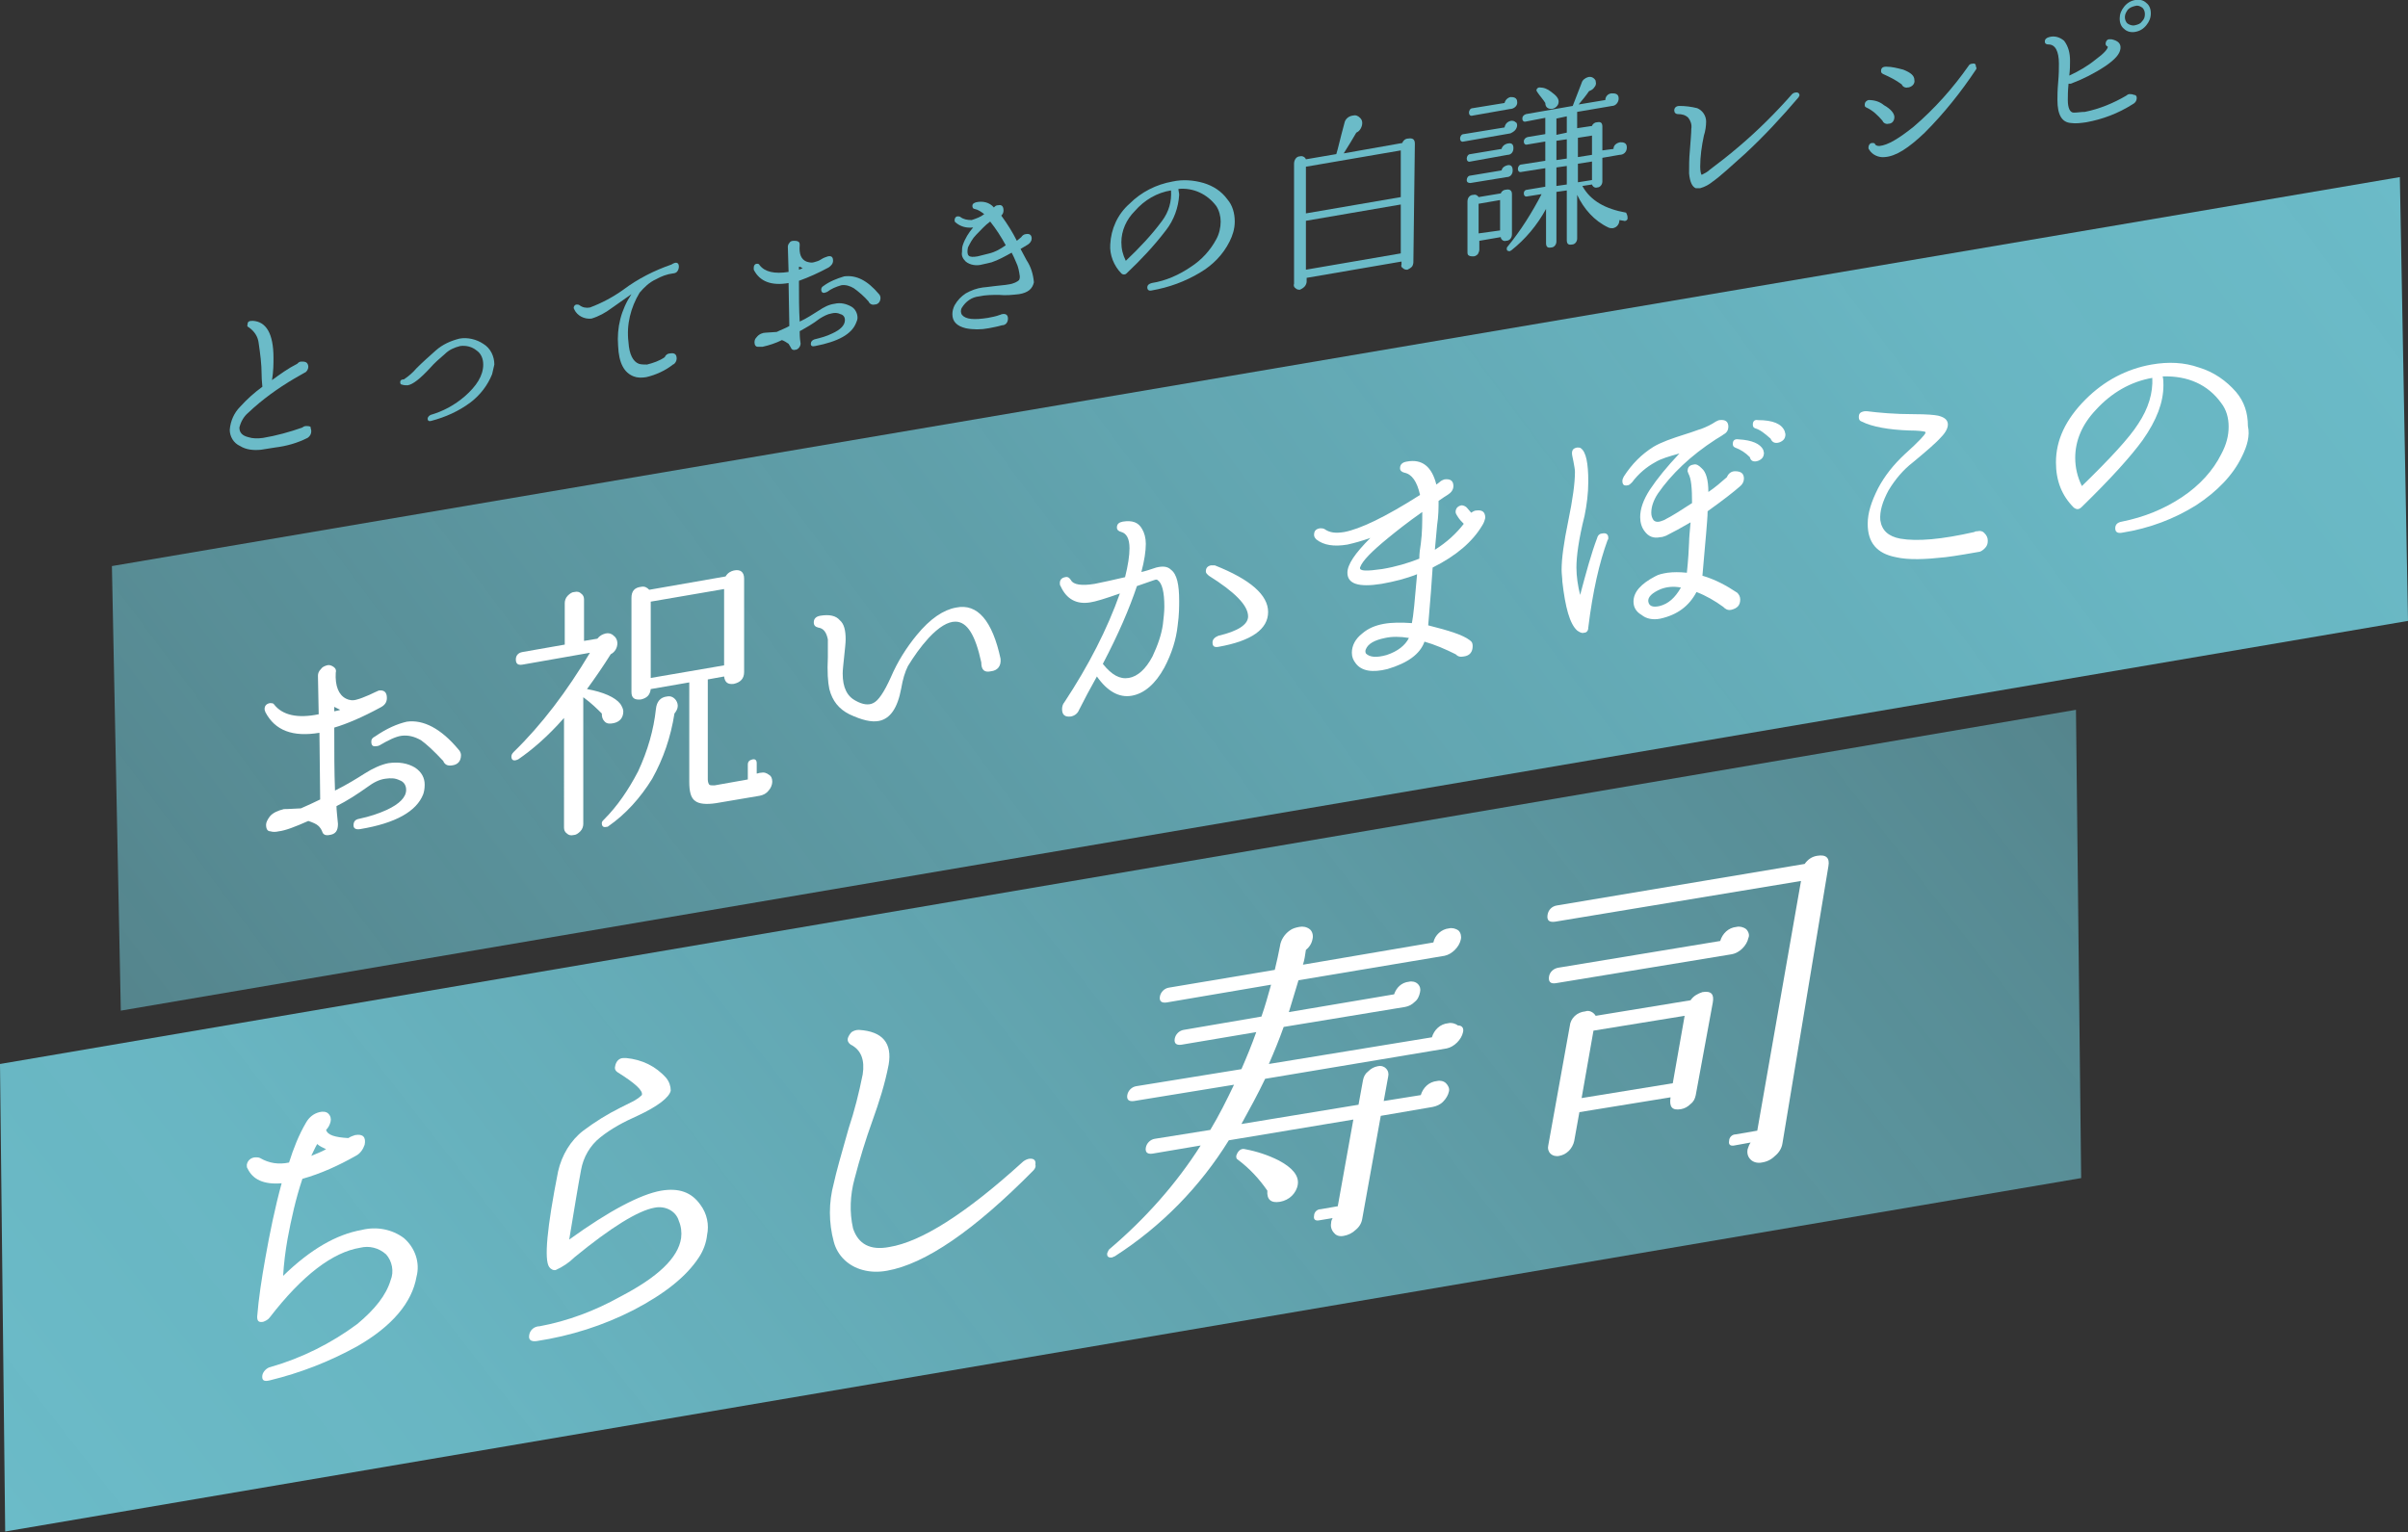 <?xml version="1.0" encoding="utf-8"?>
<!-- Generator: Adobe Illustrator 21.1.0, SVG Export Plug-In . SVG Version: 6.00 Build 0)  -->
<svg version="1.1" id="レイヤー_1" xmlns="http://www.w3.org/2000/svg" xmlns:xlink="http://www.w3.org/1999/xlink" x="0px"
	 y="0px" viewBox="0 0 324.9 206.8" style="enable-background:new 0 0 324.9 206.8;" xml:space="preserve">
<rect x="0" y="0" width="324.9" height="206.8" fill="#333333" stroke="none"/>
<style type="text/css">
	.st0{fill:url(#SVGID_1_);}
	.st1{fill:url(#SVGID_2_);}
	.st2{fill:#6BBBC8;}
	.st3{fill:#FFFFFF;}
</style>
<title>07_shiraken_dokoiko2_ol</title>
<g id="Layout">
	<g>
		
			<linearGradient id="SVGID_1_" gradientUnits="userSpaceOnUse" x1="129.261" y1="52.481" x2="336.661" y2="259.891" gradientTransform="matrix(0.96 2.000000e-02 0.15 -1.07 -76.763 242.332)">
			<stop  offset="0" style="stop-color:#6BBBC8;stop-opacity:0.6"/>
			<stop  offset="7.000000e-02" style="stop-color:#6BBBC8;stop-opacity:0.64"/>
			<stop  offset="0.48" style="stop-color:#6BBBC8;stop-opacity:0.83"/>
			<stop  offset="0.8" style="stop-color:#6BBBC8;stop-opacity:0.96"/>
			<stop  offset="1" style="stop-color:#6BBBC8"/>
		</linearGradient>
		<polygon class="st0" points="324.9,83.8 16.3,136.4 15.1,76.4 323.8,23.9 		"/>
		
			<linearGradient id="SVGID_2_" gradientUnits="userSpaceOnUse" x1="100.265" y1="-10.783" x2="284.305" y2="173.267" gradientTransform="matrix(1 1.000000e-02 0.16 -1.07 -64.672 236.112)">
			<stop  offset="0" style="stop-color:#6BBBC8"/>
			<stop  offset="0.2" style="stop-color:#6BBBC8;stop-opacity:0.96"/>
			<stop  offset="0.52" style="stop-color:#6BBBC8;stop-opacity:0.83"/>
			<stop  offset="0.93" style="stop-color:#6BBBC8;stop-opacity:0.64"/>
			<stop  offset="1" style="stop-color:#6BBBC8;stop-opacity:0.6"/>
		</linearGradient>
		<polygon class="st1" points="280.8,159 0.7,206.7 0,143.6 280.1,95.8 		"/>
		<g>
			<path class="st2" d="M42,58.2c0,0.4-0.2,0.7-0.5,0.9c-1.4,0.7-2.8,1.1-4.4,1.3c-0.7,0.1-1.3,0.2-1.9,0.3c-1,0.1-2,0-2.8-0.5
				C31.5,59.8,31,58.9,31,58c0.1-1.2,0.6-2.3,1.4-3.1c0.9-1,1.9-1.9,3-2.7c0-0.3-0.1-0.8-0.1-1.6c0-1.5-0.2-2.9-0.4-4.3
				c-0.1-0.9-0.6-1.6-1.3-2.1c-0.2-0.1-0.3-0.2-0.2-0.4c0-0.4,0.2-0.5,0.7-0.5c1.8,0.1,2.8,1.7,2.8,5c0,0.8,0,1.8-0.2,3
				c1.1-0.8,2.2-1.6,3.4-2.2c0.2-0.2,0.3-0.3,0.6-0.3c0.2,0,0.4,0,0.6,0.1c0.2,0.1,0.3,0.4,0.3,0.6c0,0.3-0.2,0.7-0.5,0.8l-1.4,0.8
				c-2.2,1.3-4.3,2.8-6.2,4.6c-0.6,0.5-1,1.2-1.2,2c0,0.7,0.4,1.1,1.2,1.3c0.6,0.2,1.3,0.2,2,0.1c1.8-0.3,3.6-0.8,5.3-1.4
				c0.1-0.1,0.3-0.2,0.5-0.2c0.2,0,0.4,0,0.6,0.1C41.9,57.8,42,58,42,58.2z"/>
			<path class="st2" d="M66.4,50.5c-0.6,1.5-1.6,2.8-2.9,3.8c-1.6,1.2-3.4,2-5.3,2.5c-0.3,0.1-0.5,0-0.5-0.3c0-0.2,0.2-0.4,0.4-0.5
				c1.7-0.5,3.2-1.3,4.6-2.5c1.6-1.4,2.5-2.8,2.5-4.3c0-0.8-0.3-1.5-0.9-1.9c-0.6-0.5-1.4-0.7-2.2-0.6c-0.8,0.2-1.5,0.5-2.1,1.1
				c-0.7,0.6-1.4,1.2-2,1.9c-1.3,1.4-2.3,2.2-3,2.3c-0.3,0-0.5,0-0.8-0.1c-0.1,0-0.2-0.1-0.2-0.3c0-0.3,0.2-0.4,0.5-0.4
				c0.6-0.4,1.2-0.9,1.7-1.5c0.8-0.8,1.7-1.6,2.6-2.4c0.9-0.8,2-1.3,3.2-1.6c1.1-0.2,2.3,0.1,3.2,0.7c1,0.6,1.5,1.7,1.5,2.8
				C66.6,49.6,66.5,50.1,66.4,50.5z"/>
			<path class="st2" d="M91.6,36c0,0.2-0.1,0.5-0.2,0.6c-0.1,0.2-0.4,0.3-0.6,0.3c-0.8,0.1-1.6,0.4-2.3,0.8
				c-0.9,0.4-1.6,1.1-2.2,1.8c-1.2,2-1.8,4.3-1.5,6.7c0.1,1.6,0.6,2.6,1.4,2.9c0.3,0.1,0.7,0.1,1.1,0.1c0.8-0.2,1.7-0.5,2.4-1
				c0.1-0.3,0.4-0.5,0.7-0.5c0.6-0.1,0.9,0.1,0.9,0.7c0,0.3-0.2,0.7-0.5,0.8c-1,0.8-2.3,1.4-3.6,1.7c-0.6,0.1-1.2,0.1-1.7-0.1
				c-1.3-0.5-2-1.8-2.1-4.1c-0.2-2.5,0.4-4.9,1.8-7l-2.7,1.9c-0.8,0.6-1.7,1.1-2.7,1.4c-1,0.1-1.9-0.4-2.3-1.2
				c0-0.1-0.1-0.2-0.1-0.2c0-0.3,0.2-0.5,0.4-0.5c0,0,0,0,0,0c0.1,0,0.3,0,0.4,0.1c0.4,0.3,0.9,0.4,1.4,0.3c1.6-0.6,3.1-1.4,4.5-2.4
				c2-1.5,4.2-2.6,6.5-3.4C91.2,35.3,91.6,35.4,91.6,36z"/>
			<path class="st2" d="M115.5,43.6c-0.6,1.5-2.4,2.5-5.5,3.1c-0.4,0.1-0.6,0-0.6-0.3c0-0.3,0.2-0.5,0.5-0.6
				c0.8-0.2,1.6-0.4,2.4-0.8c1.1-0.5,1.7-1.1,1.7-1.8c0-0.4-0.2-0.7-0.6-0.8c-0.4-0.2-0.8-0.2-1.2-0.1c-0.6,0.1-1.1,0.4-1.6,0.7
				c-0.9,0.7-1.8,1.2-2.7,1.7c0,0.3,0,0.9,0.1,1.5c0.1,0.4-0.2,0.9-0.6,1c0,0-0.1,0-0.1,0c-0.2,0.1-0.5,0-0.6-0.3
				c-0.1-0.2-0.2-0.3-0.3-0.5c-0.3-0.2-0.6-0.4-0.9-0.5c-0.8,0.4-1.7,0.7-2.6,0.9c-0.2,0-0.5,0-0.7,0c-0.2,0-0.4-0.2-0.4-0.6
				c0-0.3,0.1-0.5,0.3-0.7c0.3-0.4,0.8-0.6,1.2-0.6l1.5-0.1c0.6-0.3,1.2-0.5,1.7-0.8l-0.1-5.8c-2.3,0.4-3.9-0.2-4.7-1.8
				c0-0.1,0-0.2,0-0.3c0-0.3,0.2-0.5,0.4-0.5c0,0,0,0,0,0c0.2,0,0.3,0,0.4,0.2c0.7,0.9,2,1.2,3.9,0.9l-0.1-3.4
				c0-0.2,0.1-0.4,0.2-0.5c0.1-0.2,0.3-0.3,0.6-0.3c0.2,0,0.4,0,0.6,0.1c0.2,0.1,0.2,0.3,0.2,0.5c-0.1,1.2,0.2,1.9,0.9,2.2
				c0.3,0.1,0.7,0.2,1,0.1c0.4-0.1,0.7-0.2,1-0.4c0.3-0.2,0.6-0.3,0.9-0.4c0.5-0.1,0.7,0.1,0.7,0.6c0,0.4-0.3,0.7-0.6,0.9
				c-1.3,0.7-2.6,1.3-4,1.8c0,2.1,0,3.9,0.1,5.5c0.9-0.4,1.8-1,2.6-1.5c0.6-0.4,1.3-0.8,2.1-0.9c0.8-0.2,1.6,0,2.3,0.4
				c0.5,0.3,0.8,0.9,0.8,1.5C115.7,43.1,115.6,43.4,115.5,43.6z M108.3,36.2c-0.2-0.1-0.3-0.2-0.5-0.2v0.4L108.3,36.2z M118.6,39.7
				c0.1,0.1,0.2,0.3,0.2,0.5c0,0.5-0.3,0.9-0.8,0.9c0,0,0,0,0,0c-0.3,0.1-0.7-0.1-0.8-0.4c-0.6-0.7-1.3-1.3-2-1.8
				c-0.5-0.3-1.1-0.5-1.7-0.4c-0.7,0.2-1.4,0.5-1.9,0.9c-0.1,0-0.2,0.1-0.3,0.1c-0.3,0.1-0.5-0.1-0.5-0.4c0-0.2,0.1-0.4,0.3-0.5
				c0.8-0.6,1.8-1,2.8-1.3C115.5,37.1,117,37.8,118.6,39.7L118.6,39.7z"/>
			<path class="st2" d="M137.5,39.7c-0.9,0.1-1.8,0.2-2.7,0.1c-0.9,0-1.8,0-2.7,0.2c-1,0.1-1.8,0.7-2.3,1.5c-0.2,0.3-0.2,0.7,0,1
				c0.5,0.6,1.6,0.7,3.5,0.4c0.5-0.1,1.1-0.2,1.6-0.4c0.1,0,0.2-0.1,0.3-0.1c0.5-0.1,0.8,0.1,0.8,0.6c0,0.5-0.3,0.9-0.8,0.9
				c0,0,0,0,0,0c-0.7,0.2-1.3,0.3-1.8,0.4c-1,0.2-2.1,0.2-3.1,0c-1.2-0.3-1.8-0.9-1.8-1.9c0-0.4,0.1-0.8,0.3-1.2
				c0.4-0.7,0.9-1.2,1.5-1.6c0.7-0.4,1.5-0.7,2.3-0.8c0.2,0,0.8-0.1,1.7-0.2c0.7-0.1,1.2-0.1,1.7-0.2c0.8-0.1,1.3-0.4,1.5-0.6
				c0.1-0.2,0.1-0.4,0.1-0.5c-0.1-0.7-0.2-1.3-0.5-1.9c-0.2-0.5-0.4-0.9-0.6-1.3c-0.9,0.5-1.8,1-2.7,1.3c-0.4,0.1-0.8,0.2-1.3,0.3
				c-0.7,0.2-1.6,0.1-2.2-0.4c-0.4-0.4-0.6-0.8-0.5-1.3c0-0.3,0-0.6,0.1-0.9c0.3-0.9,0.8-1.7,1.4-2.4c-0.9,0.1-1.7-0.1-2.4-0.7
				c-0.1-0.1-0.1-0.2-0.1-0.3c0-0.3,0.2-0.5,0.4-0.5c0,0,0,0,0,0c0.1,0,0.3,0,0.4,0.1c0.4,0.3,0.9,0.4,1.5,0.4
				c0.6-0.2,1.2-0.4,1.7-0.8c-0.4-0.3-0.8-0.6-1.3-0.7c-0.2,0-0.3-0.2-0.3-0.4c0-0.3,0.2-0.4,0.5-0.5c0.9-0.2,1.8,0,2.4,0.7
				c0.2-0.2,0.3-0.3,0.6-0.3c0.4-0.1,0.7,0.1,0.7,0.7c0,0.3-0.1,0.5-0.3,0.7c0.8,1.1,1.5,2.2,2.1,3.4l0.6-0.5
				c0.1-0.2,0.4-0.4,0.6-0.4c0.5-0.1,0.8,0.1,0.8,0.6c0,0.3-0.2,0.6-0.5,0.8l-1,0.6l0.8,1.5c0.6,0.9,0.9,1.9,1,3
				C139.3,39,138.7,39.5,137.5,39.7z M135.7,33.1c-0.6-1.1-1.3-2.2-2.1-3.2c-0.7,0.5-1.3,1.2-1.9,1.8c-0.5,0.5-0.8,1.1-1.1,1.7
				c-0.1,0.5-0.1,0.9,0.1,1.1c0.2,0.2,0.6,0.2,1.2,0.1c0.5-0.1,1.1-0.3,1.6-0.4C134.3,34,135,33.6,135.7,33.1L135.7,33.1z"/>
			<path class="st2" d="M165.9,32.6c-0.9,1.8-2.3,3.2-4,4.2c-2,1.2-4.2,2-6.5,2.4c-0.4,0.1-0.6-0.1-0.6-0.4s0.2-0.5,0.6-0.6
				c1.9-0.3,3.7-1.1,5.3-2.2c1.4-0.9,2.6-2.2,3.4-3.7c0.4-0.7,0.6-1.6,0.6-2.4c0-0.7-0.2-1.5-0.6-2.1c-1.2-1.6-3.1-2.5-5.1-2.3
				c0,0.3,0.1,0.5,0.1,0.8c-0.1,1.7-0.7,3.4-1.8,4.8c-1.6,2.1-3.4,4-5.3,5.8c-0.2,0.2-0.5,0.2-0.7,0c-1-1-1.6-2.5-1.5-3.9
				c0.1-2.1,1-4.1,2.6-5.5c1.6-1.6,3.6-2.6,5.8-3c1.4-0.3,2.8-0.2,4.2,0.2c1.3,0.4,2.4,1.1,3.2,2.2c0.7,0.8,1,1.9,1,3
				C166.6,30.9,166.3,31.8,165.9,32.6z M158,25.7c-1.9,0.3-3.6,1.3-4.9,2.8c-1.1,1.1-1.8,2.6-1.8,4.2c0,0.9,0.2,1.7,0.6,2.5
				c1.8-1.7,3.5-3.5,4.9-5.4C157.7,28.6,158.1,27.2,158,25.7z"/>
			<path class="st2" d="M190.7,35.4c0,0.2-0.1,0.5-0.2,0.6c-0.2,0.2-0.4,0.3-0.6,0.4c-0.2,0-0.4,0-0.6-0.2c-0.2-0.1-0.3-0.3-0.2-0.5
				v-0.4l-12.8,2.2V38c0,0.2-0.1,0.5-0.3,0.7c-0.2,0.2-0.4,0.3-0.6,0.4c-0.2,0-0.4,0-0.6-0.2c-0.2-0.1-0.3-0.4-0.2-0.6V22.1
				c0-0.5,0.3-1,0.8-1c0,0,0,0,0,0c0.3-0.1,0.7,0.1,0.8,0.4l4.1-0.7c0.2-0.6,0.5-2,1.1-4.2c0.1-0.5,0.5-0.9,1.1-1
				c0.4-0.1,0.7,0,1,0.3c0.2,0.2,0.3,0.4,0.3,0.7c0,0.5-0.3,1.1-0.8,1.3c-0.4,0.7-1,1.7-1.7,2.8l7.9-1.4c0.1-0.3,0.4-0.6,0.8-0.6
				c0.6-0.1,0.9,0.1,0.9,0.7L190.7,35.4z M189,26.6v-6.3l-12.8,2.2v6.3L189,26.6z M189,34.2v-6.6l-12.8,2.2v6.6L189,34.2z"/>
			<path class="st2" d="M204.7,16.9c0,0.2-0.1,0.5-0.3,0.7c-0.2,0.2-0.4,0.3-0.6,0.4l-6.3,1.1c-0.3,0.1-0.5-0.1-0.5-0.4
				c0-0.3,0.2-0.6,0.5-0.6c0,0,0,0,0,0l5.5-0.9c0.1-0.5,0.4-0.8,0.9-0.9c0.2,0,0.4,0,0.6,0.2C204.6,16.5,204.7,16.7,204.7,16.9z
				 M204.1,23c0,0.5-0.3,0.9-0.8,0.9l-4.9,0.8c-0.3,0-0.5-0.1-0.5-0.4c0-0.3,0.2-0.6,0.5-0.6c0,0,0,0,0,0l4.2-0.7
				c0.1-0.4,0.4-0.6,0.8-0.7C203.9,22.2,204.1,22.5,204.1,23z M204,31.6c0,0.5-0.3,0.9-0.8,0.9c0,0,0,0,0,0
				c-0.3,0.1-0.6-0.1-0.7-0.4c0,0,0-0.1,0-0.1l-2.9,0.5v1.2c0,0.2-0.1,0.4-0.2,0.6c-0.2,0.2-0.4,0.3-0.6,0.3c-0.2,0-0.4,0-0.6-0.1
				c-0.2-0.1-0.2-0.3-0.2-0.5v-6.8c0-0.5,0.3-0.9,0.8-0.9c0,0,0,0,0,0c0.3-0.1,0.6,0.1,0.7,0.3l3-0.5c0.1-0.3,0.4-0.5,0.7-0.5
				c0.5-0.1,0.8,0.1,0.8,0.6L204,31.6z M204.2,20c0,0.5-0.3,0.9-0.8,0.9c0,0,0,0,0,0l-5,0.9c-0.3,0.1-0.5-0.1-0.5-0.4
				c0-0.3,0.2-0.6,0.5-0.6c0,0,0,0,0,0l4.2-0.7c0.1-0.4,0.4-0.6,0.7-0.7C204,19.2,204.2,19.5,204.2,20z M204.7,13.7
				c0.1,0.5-0.3,0.9-0.8,1c0,0-0.1,0-0.1,0l-5.1,0.9c-0.3,0.1-0.5-0.1-0.5-0.4c0-0.3,0.2-0.6,0.5-0.6c0,0,0,0,0,0l4.3-0.7
				c0.1-0.4,0.4-0.7,0.8-0.8c0.2,0,0.4,0,0.6,0.1C204.6,13.3,204.7,13.5,204.7,13.7L204.7,13.7z M202.4,31.1V27l-2.9,0.5v4
				L202.4,31.1z M219.6,29.5c0,0.2-0.3,0.4-0.5,0.3c0,0,0,0,0,0l-0.6-0.1c0,0.5-0.3,1-0.9,1.1c-0.2,0-0.4,0-0.6-0.1
				c-1.9-0.9-3.3-2.5-4.2-4.4v5.9c0,0.4-0.3,0.8-0.7,0.8c0,0,0,0,0,0c-0.5,0.1-0.7-0.1-0.7-0.6v-6.7l-1.4,0.2v6.7
				c0,0.4-0.3,0.8-0.7,0.8c0,0,0,0,0,0c-0.5,0.1-0.7-0.1-0.7-0.6v-4.6c-1.2,2.2-2.8,4.1-4.7,5.6c-0.1,0-0.1,0.1-0.2,0.1
				c-0.3,0-0.4-0.1-0.4-0.3c0-0.1,0-0.2,0.1-0.3c1.8-2.2,3.3-4.6,4.6-7.1l-1.9,0.3c-0.3,0.1-0.5-0.1-0.5-0.4c0-0.3,0.2-0.5,0.5-0.5
				c0,0,0,0,0,0l2.4-0.4v-2.5l-3.2,0.5c-0.3,0.1-0.5-0.1-0.5-0.4c0-0.3,0.2-0.6,0.5-0.6c0,0,0,0,0,0l3.2-0.5v-2.6l-2.4,0.4
				c-0.3,0.1-0.5-0.1-0.5-0.4c0-0.3,0.2-0.5,0.5-0.6c0,0,0,0,0,0l2.4-0.4v-2.2l-2.6,0.5c-0.3,0.1-0.5-0.1-0.5-0.4
				c0-0.3,0.2-0.5,0.5-0.6c0,0,0,0,0,0l6.3-1.1l1.2-3.1c0.1-0.4,0.5-0.7,0.9-0.8c0.4-0.1,0.8,0.1,1,0.5c0,0,0,0.1,0,0.1
				c0.1,0.3,0,0.6-0.2,0.8c-0.1,0.2-0.4,0.4-0.7,0.5c-0.4,0.6-0.9,1.2-1.4,1.8l3.6-0.6c0-0.5,0.4-0.9,0.9-0.9c0.2,0,0.4,0,0.6,0.1
				c0.2,0.1,0.3,0.3,0.3,0.6c0,0.5-0.4,1-0.9,1l-4.7,0.8v2.2l2-0.3c0.1-0.3,0.4-0.5,0.7-0.5c0.5-0.1,0.7,0.1,0.7,0.6v3.2l1.5-0.2
				c0-0.5,0.4-0.8,0.9-0.9c0.2,0,0.4,0,0.6,0.1c0.2,0.1,0.3,0.3,0.3,0.6c0,0.6-0.4,1-1,1l-2.3,0.4v3.2c0,0.4-0.3,0.8-0.7,0.8
				c0,0,0,0,0,0c-0.3,0.1-0.6-0.1-0.7-0.4c0,0,0,0,0,0l-1.3,0.2c1.1,2,3.1,3.1,5.9,3.6C219.6,29.1,219.6,29.2,219.6,29.5L219.6,29.5
				z M210.3,13.7c0,0.3-0.1,0.5-0.3,0.7c-0.2,0.2-0.5,0.3-0.7,0.3c-0.5,0-0.8-0.3-0.8-0.8c-0.3-0.5-0.7-0.9-1.1-1.5
				c0-0.1-0.1-0.1-0.1-0.2c0-0.2,0.2-0.4,0.4-0.4c0,0,0,0,0,0c0.6,0,1.1,0.2,1.6,0.6C210,12.9,210.3,13.3,210.3,13.7L210.3,13.7z
				 M211.4,17.9v-2.2L210,16v2.2L211.4,17.9z M211.4,21.4v-2.6l-1.4,0.2v2.6L211.4,21.4z M211.4,24.9v-2.5l-1.4,0.2v2.5L211.4,24.9z
				 M214.8,20.9v-2.6l-1.9,0.3v2.6L214.8,20.9z M214.8,24.3v-2.5l-1.9,0.3v2.5L214.8,24.3z"/>
			<path class="st2" d="M242.7,13.1c-2.3,2.7-4.7,5.3-7.3,7.7c-1.9,1.7-3.3,3-4.3,3.7c-0.5,0.4-1,0.7-1.7,0.9c-0.2,0-0.4,0-0.6,0
				c-0.5-0.2-0.8-0.9-0.9-2c0-1,0-2,0.1-3c0.1-1.4,0.2-2.4,0.2-3c0.1-0.6-0.1-1.1-0.4-1.5c-0.4-0.4-0.9-0.5-1.4-0.5
				c-0.3,0-0.5-0.2-0.5-0.5s0.2-0.6,0.7-0.6c0.8,0,1.6,0.1,2.4,0.3c0.7,0.3,1.2,1,1.2,1.8c0,0.6-0.1,1.3-0.3,1.9
				c-0.3,1.4-0.5,2.8-0.5,4.2c0,0.6,0.1,1,0.2,1.1c0.4-0.2,0.8-0.4,1.1-0.7c1.2-0.9,2.5-1.9,3.9-3.1c2.6-2.2,5-4.6,7.2-7.1
				c0.1-0.1,0.3-0.2,0.4-0.2c0.4-0.1,0.6,0.1,0.6,0.4C242.8,12.9,242.7,13,242.7,13.1z"/>
			<path class="st2" d="M255.6,15.8c0,0.5-0.3,0.9-0.8,0.9c0,0,0,0,0,0c-0.3,0.1-0.7-0.1-0.8-0.4c-0.6-0.7-1.3-1.4-2.2-1.8
				c-0.2-0.1-0.2-0.2-0.2-0.4c0-0.3,0.2-0.5,0.5-0.6c0,0,0,0,0,0c0.8,0,1.5,0.2,2.1,0.7C255.1,14.7,255.6,15.3,255.6,15.8z
				 M266.6,9.4c-2,3-4.3,5.9-6.9,8.5c-2.2,2.1-3.9,3.2-5.4,3.3c-0.8,0.1-1.7-0.3-2.1-1c-0.1-0.1-0.1-0.2-0.1-0.3
				c0-0.3,0.2-0.6,0.5-0.6c0,0,0,0,0,0c0.2,0,0.4,0,0.4,0.2c0.2,0.2,0.4,0.2,0.6,0.2c1.1-0.1,2.6-1,4.6-2.6c2.8-2.4,5.3-5.2,7.4-8.2
				c0.1-0.2,0.3-0.3,0.5-0.3c0.4-0.1,0.5,0.1,0.5,0.4C266.7,9.1,266.7,9.3,266.6,9.4L266.6,9.4z M258.3,10.8c0.1,0.5-0.3,0.9-0.8,1
				c0,0,0,0-0.1,0c-0.3,0.1-0.7-0.1-0.8-0.4c0,0,0,0,0,0c-0.8-0.6-1.6-1-2.5-1.4c-0.2-0.1-0.3-0.2-0.3-0.4c0-0.4,0.2-0.6,0.7-0.6
				c0.8,0,1.5,0.2,2.3,0.4C257.8,9.8,258.3,10.2,258.3,10.8L258.3,10.8z"/>
			<path class="st2" d="M288.3,13.2c0,0.4-0.2,0.7-0.6,0.9c-1.9,1.2-4,2-6.2,2.4c-0.7,0.1-1.4,0.2-2.1,0.1c-1.2-0.1-1.8-1.1-1.8-3.1
				c0-0.5,0-1.3,0.1-2.4s0.1-1.9,0.1-2.5c0-1.7-0.5-2.6-1.4-2.6c-0.3,0-0.5-0.1-0.5-0.4s0.2-0.5,0.6-0.6c0.7-0.2,1.4,0,2,0.5
				c0.6,0.8,0.8,1.7,0.8,2.7c0,0.5,0,1.2-0.1,2c1.3-0.6,2.5-1.3,3.6-2.2c1.1-0.8,1.6-1.4,1.6-1.7l0,0c-0.2-0.1-0.3-0.2-0.3-0.4
				c0-0.3,0.2-0.6,0.5-0.6c0,0,0,0,0,0c0.1,0,0.2,0,0.3,0c0.9,0.2,1.3,0.6,1.2,1.3s-0.7,1.4-2,2.3c-1.5,1-3.1,1.8-4.7,2.4
				c-0.1,0-0.2,0-0.3,0c-0.1,1-0.1,1.7-0.1,2.2c0,1.1,0.3,1.7,0.8,1.7c0.5,0,1-0.1,1.5-0.1c2-0.4,3.9-1.2,5.6-2.2
				c0.1-0.1,0.3-0.2,0.4-0.2c0.2,0,0.4,0,0.6,0.1C288.2,12.8,288.3,13,288.3,13.2z M290.2,1.8c0,0.6-0.2,1.1-0.6,1.6
				c-0.4,0.5-0.9,0.8-1.5,0.9c-0.5,0.1-1.1,0-1.5-0.4c-0.4-0.3-0.6-0.8-0.6-1.4c0-0.6,0.2-1.1,0.6-1.6c0.4-0.5,0.9-0.8,1.5-0.9
				c0.5-0.1,1.1,0,1.5,0.4C290,0.7,290.2,1.2,290.2,1.8z M289.4,1.9c0-0.3-0.1-0.7-0.4-0.9c-0.3-0.2-0.6-0.3-0.9-0.2
				c-0.4,0.1-0.7,0.2-1,0.5c-0.2,0.3-0.4,0.6-0.4,1c0,0.3,0.1,0.7,0.4,0.9c0.3,0.2,0.7,0.3,1,0.2c0.4-0.1,0.7-0.2,0.9-0.5
				C289.3,2.6,289.4,2.3,289.4,1.9z"/>
		</g>
		<g>
			<path class="st3" d="M36.4,186.3c-0.8,0.2-1.1,0-1-0.7c0.1-0.5,0.6-1,1.1-1.1c4.2-1.2,8.2-3.2,11.7-5.8c2.4-2,3.9-3.9,4.5-5.9
				c0.5-1.2,0.2-2.6-0.6-3.5c-1-0.9-2.3-1.2-3.5-0.9c-3.7,0.6-7.8,3.7-12.2,9.4c-0.2,0.3-0.6,0.5-0.9,0.6c-0.6,0.1-0.8-0.1-0.8-0.7
				c0.2-2.5,0.6-5.1,1.1-7.9c0.6-3.4,1.3-6.8,2.2-10.1c-2.4,0.2-3.9-0.5-4.6-2c-0.1-0.1-0.1-0.3-0.1-0.5c0.1-0.6,0.6-1,1.2-1
				c0.2,0,0.4,0,0.6,0.1c1.2,0.7,2.5,0.9,3.9,0.6c0.6-1.9,1.3-3.7,2.3-5.4c0.4-0.7,1-1.2,1.8-1.4c0.4-0.1,0.9-0.1,1.2,0.2
				c0.3,0.3,0.4,0.7,0.3,1.1c-0.1,0.4-0.3,0.8-0.6,1.1c0.2,0.7,1.2,1,3,1.1c0.3-0.2,0.6-0.3,0.9-0.4c1.1-0.2,1.5,0.3,1.3,1.3
				c-0.2,0.6-0.6,1.2-1.2,1.5c-2.3,1.3-4.7,2.4-7.2,3.1c-0.9,2.7-1.5,5.4-2,8.1c-0.3,1.7-0.5,3.3-0.6,5c3.7-3.6,7.2-5.6,10.6-6.2
				c2-0.5,4.1-0.1,5.7,1.1c1.5,1.3,2.2,3.3,1.7,5.2c-0.6,3.5-3.3,6.7-8,9.4C44.4,183.8,40.5,185.3,36.4,186.3z M44,155.1
				c-0.4-0.2-0.9-0.4-1.2-0.7c-0.3,0.5-0.5,1-0.8,1.6C42.7,155.7,43.3,155.5,44,155.1z"/>
			<path class="st3" d="M94.3,169.7c-1.7,2.6-4.6,4.9-8.8,7.1c-4.1,2.1-8.5,3.5-13.1,4.2c-0.8,0.1-1.1-0.2-1-0.8
				c0.1-0.7,0.7-1.2,1.4-1.2c3.8-0.7,7.5-2.1,10.9-4c5-2.6,7.8-5.2,8.2-7.9c0.1-0.8,0-1.6-0.3-2.3c-0.4-1.4-1.9-2.1-3.3-1.8
				c-2.2,0.4-5.8,2.6-10.8,6.7c-0.7,0.7-1.6,1.3-2.5,1.7c-0.3,0.1-0.7-0.1-0.9-0.4c-0.7-1-0.3-5.3,1.2-12.9c0.5-2.2,1.7-4.2,3.4-5.5
				c1.6-1.2,3.2-2.2,5-3.1c0.8-0.4,1.4-0.7,1.8-0.9c0.7-0.4,1-0.7,1.1-0.8c0.2-0.6-0.9-1.6-3.3-3.1c-0.3-0.2-0.4-0.5-0.3-0.8
				c0.1-0.6,0.5-1.1,1.1-1.1c0.1,0,0.3,0,0.4,0c2.1,0.2,4,1.1,5.4,2.7c0.4,0.5,0.6,1.1,0.6,1.7c-0.2,0.9-1.7,2.1-4.5,3.4
				c-1.8,0.8-3.5,1.7-5,2.9c-1.4,1.1-2.3,2.7-2.6,4.4c-0.4,2.1-0.9,5.2-1.6,9.4c5.4-3.9,9.6-6.1,12.4-6.6c2.4-0.4,4.1,0.2,5.3,1.9
				c0.9,1.2,1.2,2.7,0.9,4.1C95.3,167.7,94.9,168.8,94.3,169.7z"/>
			<path class="st3" d="M139.4,158c-8,8.1-14.6,12.6-19.7,13.5c-1.1,0.2-2.2,0.2-3.3-0.1c-1.9-0.5-3.4-1.9-3.9-3.8
				c-0.7-2.6-0.7-5.3,0-7.9c0.3-1.4,1-3.9,2-7.4c0.8-2.4,1.4-4.8,1.9-7.3c0.3-1.9-0.2-3.3-1.6-4c-0.3-0.2-0.5-0.5-0.4-0.9
				c0.1-0.3,0.3-0.6,0.5-0.8c0.3-0.2,0.6-0.3,1-0.3c3.2,0.2,4.5,1.8,4,4.7c-0.5,2.6-1.3,5.1-2.2,7.6c-0.9,2.5-1.7,5.1-2.4,7.8
				c-0.6,2.2-0.7,4.5-0.2,6.7c0.7,2.1,2.3,3,4.9,2.5c4.3-0.7,10.3-4.5,17.9-11.4c0.2-0.2,0.5-0.4,0.9-0.5c0.7-0.1,1,0.2,0.9,0.8
				C139.8,157.5,139.6,157.8,139.4,158z"/>
			<path class="st3" d="M197.4,139.3c-0.1,0.5-0.4,1-0.8,1.4c-0.4,0.4-0.9,0.7-1.4,0.8l-24.5,4.1c-1,2.1-2.1,4.1-3.2,6.1l15.8-2.6
				l0.6-3.3c0.1-0.5,0.3-0.9,0.7-1.2c0.4-0.4,0.8-0.6,1.3-0.7c0.4-0.1,0.8,0,1.1,0.3c0.3,0.3,0.4,0.7,0.3,1.1l-0.6,3.3l5-0.8
				c0.3-1,1.1-1.8,2.2-1.9c0.4-0.1,0.9,0,1.2,0.3c0.3,0.3,0.5,0.7,0.4,1.1c-0.1,0.5-0.4,1-0.8,1.4c-0.4,0.4-0.9,0.6-1.4,0.7l-7,1.2
				l-2.5,13.9c-0.1,0.6-0.4,1.1-0.9,1.5c-0.4,0.4-1,0.7-1.6,0.8c-0.5,0.1-1,0-1.3-0.4c-0.3-0.3-0.5-0.8-0.4-1.3
				c0-0.3,0.1-0.5,0.2-0.7l-1.8,0.3c-0.5,0.1-0.8-0.1-0.7-0.6c0-0.5,0.4-0.9,0.9-0.9l2.3-0.4l2.1-11.7l-16.8,2.8
				c-3.9,6.3-9.1,11.6-15.3,15.6c-0.1,0.1-0.3,0.1-0.4,0.2c-0.5,0.1-0.8-0.1-0.7-0.6c0.1-0.2,0.2-0.5,0.4-0.6
				c4.7-4,8.9-8.7,12.2-13.9l-6.5,1.1c-0.7,0.1-1-0.2-0.9-0.8c0.1-0.6,0.6-1.1,1.2-1.2l7.5-1.2c1.2-2,2.2-4,3.2-6.1l-13.5,2.2
				c-0.7,0.1-1-0.2-0.9-0.8c0.1-0.6,0.6-1.1,1.2-1.2l14.2-2.3c0.7-1.6,1.4-3.3,2-5l-10.1,1.7c-0.7,0.1-1-0.2-0.9-0.8
				c0.1-0.6,0.6-1.1,1.2-1.2l10.5-1.8c0.5-1.4,0.9-2.9,1.3-4.3l-14.1,2.4c-0.7,0.1-1-0.2-0.9-0.8c0.1-0.6,0.6-1.1,1.2-1.2l14.3-2.4
				c0.3-1.2,0.5-2.2,0.7-3.2c0.1-0.8,0.6-1.6,1.3-2.1c0.4-0.3,0.8-0.4,1.3-0.5c0.5-0.1,1,0,1.4,0.3c0.4,0.3,0.5,0.9,0.4,1.3
				c-0.1,0.6-0.4,1.1-0.9,1.5c-0.1,0.7-0.2,1.4-0.4,2l17.6-3c0.2-1,1.1-1.8,2.1-1.9c0.4-0.1,0.9,0,1.3,0.3c0.3,0.3,0.4,0.8,0.3,1.2
				c-0.1,0.5-0.4,1-0.8,1.4c-0.4,0.4-0.9,0.7-1.4,0.8l-19.7,3.3c-0.4,1.4-0.9,2.9-1.3,4.3l14.2-2.4c0.3-0.9,1-1.6,2-1.7
				c0.4-0.1,0.9,0,1.2,0.3c0.3,0.3,0.4,0.7,0.3,1.1c-0.1,0.5-0.3,1-0.7,1.3c-0.4,0.4-0.8,0.6-1.3,0.7l-16.4,2.7
				c-0.6,1.7-1.3,3.4-2,5l22-3.6c0.3-1,1.1-1.8,2.2-1.9c0.4-0.1,0.9,0,1.3,0.3C197.4,138.4,197.5,138.9,197.4,139.3z M175.1,159.9
				c-0.1,0.6-0.4,1.1-0.8,1.5c-0.4,0.4-1,0.7-1.6,0.8c-1.2,0.2-1.8-0.3-1.7-1.5c-1.1-1.6-2.4-3-4-4.2c-0.2-0.1-0.2-0.3-0.2-0.5
				c0.1-0.3,0.2-0.5,0.4-0.7c0.2-0.2,0.5-0.3,0.8-0.2c1.6,0.3,3.1,0.8,4.5,1.5C174.4,157.6,175.3,158.7,175.1,159.9L175.1,159.9z"/>
			<path class="st3" d="M228.8,147.8c-0.1,0.5-0.3,0.9-0.7,1.2c-0.4,0.4-0.8,0.6-1.3,0.7c-1.2,0.2-1.6-0.3-1.4-1.6l-12.3,2l-0.7,3.9
				c-0.1,0.5-0.4,1-0.7,1.3c-0.4,0.4-0.8,0.6-1.3,0.7c-0.4,0.1-0.9,0-1.2-0.3c-0.3-0.3-0.4-0.7-0.3-1.1l2.9-16.1
				c0.1-1.1,1-1.9,2.1-2c0.5-0.2,1.1,0.1,1.4,0.6l12.8-2.1c0.4-0.6,1-0.9,1.6-1.1c1.2-0.2,1.6,0.3,1.4,1.4L228.8,147.8z
				 M240.5,154.3c-0.1,0.7-0.5,1.3-1,1.7c-0.5,0.5-1.1,0.8-1.8,0.9c-0.5,0.1-1.1,0-1.5-0.4c-0.4-0.4-0.5-0.9-0.4-1.4
				c0.1-0.3,0.2-0.6,0.4-0.9l-2.2,0.4c-0.5,0.1-0.8-0.1-0.7-0.6c0-0.5,0.4-0.9,0.9-0.9l2.9-0.5l5.9-33.7l-33.2,5.5
				c-0.8,0.1-1.1-0.2-1-0.9c0.1-0.7,0.6-1.2,1.3-1.3l33.4-5.6c0.4-0.6,1-1,1.7-1.1c1.2-0.2,1.7,0.3,1.5,1.4L240.5,154.3z
				 M235.9,126.6c-0.1,0.5-0.4,1-0.8,1.4c-0.4,0.4-0.9,0.7-1.5,0.8l-23.7,3.9c-0.7,0.1-1-0.2-0.9-0.9c0.1-0.6,0.6-1.1,1.3-1.2
				l21.8-3.6c0.3-1,1.1-1.8,2.2-1.9c0.4-0.1,0.9,0,1.3,0.3C235.9,125.7,236.1,126.2,235.9,126.6L235.9,126.6z M225.7,146.2l1.6-9.1
				l-12.3,2l-1.6,9.1L225.7,146.2z"/>
		</g>
		<g>
			<g>
				<g>
					<path class="st3" d="M57.1,107.2c-0.9,2.3-3.7,3.9-8.5,4.7c-0.6,0.1-0.9-0.1-0.9-0.5c0-0.5,0.2-0.8,0.8-0.9
						c1.4-0.3,2.6-0.7,3.7-1.2c1.7-0.8,2.6-1.7,2.6-2.7c0-0.6-0.3-1.1-0.9-1.3c-0.6-0.3-1.2-0.3-1.9-0.2c-0.8,0.1-1.6,0.5-2.4,1.1
						c-1.4,1-2.8,1.9-4.2,2.6c0,0.5,0.1,1.3,0.2,2.4c0,0.9-0.3,1.4-1.2,1.5c-0.5,0.1-0.8-0.1-0.9-0.4s-0.3-0.6-0.5-0.8
						c-0.3-0.3-0.8-0.5-1.4-0.7c-1.8,0.8-3.1,1.3-4,1.4c-0.4,0.1-0.8,0.1-1.1,0c-0.4,0-0.6-0.3-0.6-0.9c0-0.3,0.2-0.7,0.5-1.1
						c0.4-0.5,1.1-0.8,1.9-1c0,0,0.7,0,2.3-0.1c0.9-0.4,1.8-0.8,2.6-1.2l-0.1-9c-3.6,0.6-6-0.3-7.3-2.8c0-0.1-0.1-0.2-0.1-0.4
						c0-0.4,0.2-0.7,0.7-0.8c0.3,0,0.5,0,0.6,0.2c1.1,1.4,3.1,1.9,6,1.3l-0.1-5.2c0-0.3,0.1-0.6,0.4-0.9c0.2-0.3,0.5-0.4,0.8-0.5
						c0.3-0.1,0.6,0,0.9,0.2c0.3,0.2,0.4,0.5,0.3,0.8c-0.1,1.8,0.4,3,1.4,3.5c0.4,0.2,0.9,0.3,1.5,0.1c0.4-0.1,0.9-0.3,1.6-0.6
						c0.6-0.3,1.1-0.5,1.3-0.6c0.7-0.1,1.1,0.2,1.1,1c0,0.6-0.3,1-0.9,1.3c-2.4,1.3-4.5,2.2-6.2,2.7c0,3.2,0,6,0.1,8.5
						c1.6-0.8,2.9-1.6,4-2.3c1.1-0.7,2.2-1.2,3.2-1.4c1.4-0.2,2.6,0,3.6,0.6c0.9,0.6,1.3,1.4,1.3,2.3
						C57.3,106.5,57.2,106.9,57.1,107.2z M45.9,95.8c-0.2-0.1-0.4-0.2-0.8-0.4V96C45.5,95.9,45.7,95.9,45.9,95.8z M61.9,101.2
						c0.2,0.2,0.3,0.5,0.3,0.7c0,0.8-0.4,1.3-1.2,1.4c-0.6,0.1-1-0.1-1.2-0.6c-1.3-1.4-2.3-2.3-3-2.8c-0.9-0.5-1.7-0.7-2.6-0.6
						c-0.8,0.1-1.8,0.6-3,1.3c-0.2,0.1-0.3,0.1-0.4,0.1c-0.5,0.1-0.7-0.1-0.7-0.6c0-0.3,0.1-0.5,0.5-0.7c1.6-1.1,3-1.7,4.3-2
						C57.1,97.1,59.5,98.3,61.9,101.2z"/>
					<path class="st3" d="M83.7,95c0.2,0.3,0.4,0.7,0.4,1c0,0.8-0.4,1.4-1.3,1.6c-0.5,0.1-0.9,0.1-1.2-0.2c-0.3-0.3-0.4-0.6-0.4-1.1
						c-0.6-0.6-1.4-1.4-2.5-2.2v17.1c0,0.3-0.1,0.7-0.4,1c-0.3,0.3-0.6,0.5-0.9,0.5c-0.4,0.1-0.7,0-0.9-0.2
						c-0.3-0.2-0.4-0.5-0.4-0.8V96.9c-2.2,2.5-4.3,4.3-6.2,5.6c-0.1,0-0.2,0.1-0.3,0.1c-0.4,0.1-0.6-0.1-0.6-0.5
						c0-0.2,0.1-0.4,0.3-0.6c3.8-3.7,7.2-8.2,10.3-13.4l-9.1,1.6c-0.6,0.1-0.9-0.1-0.9-0.7c0-0.5,0.3-0.9,0.9-1l5.7-1v-5.6
						c0-0.3,0.1-0.7,0.4-1c0.3-0.3,0.6-0.5,0.9-0.5c0.4-0.1,0.7,0,0.9,0.2c0.3,0.2,0.4,0.5,0.4,0.8v5.6l1.8-0.3
						c0.3-0.4,0.7-0.6,1.1-0.7c0.4-0.1,0.8,0,1.1,0.3c0.3,0.2,0.5,0.6,0.5,1c0,0.6-0.3,1.2-0.9,1.5c-1,1.6-2.1,3.2-3.2,4.7
						C81.4,93.4,83,94.1,83.7,95z M91.2,94.5c0.4,0.6,0.3,1.2-0.2,1.8c-0.5,3.2-1.5,6.1-3,8.8c-1.6,2.6-3.6,4.8-5.9,6.4
						c-0.1,0.1-0.2,0.1-0.3,0.1c-0.4,0.1-0.6-0.1-0.6-0.5c0-0.2,0.1-0.3,0.3-0.5c1.8-1.8,3.3-4,4.6-6.5c1.3-2.8,2.1-5.6,2.4-8.4
						c0.1-1,0.6-1.6,1.5-1.7C90.5,93.9,90.9,94.1,91.2,94.5z M104.2,105.5c0,0.4-0.2,0.9-0.5,1.2c-0.3,0.4-0.7,0.6-1.2,0.7l-5.9,1
						c-1.3,0.2-2.3,0.1-2.8-0.3c-0.6-0.4-0.8-1.3-0.8-2.6V92.1L87.8,93c-0.1,0.8-0.5,1.2-1.3,1.4c-0.9,0.1-1.3-0.2-1.3-1V80.7
						c0-0.9,0.4-1.4,1.3-1.5c0.5-0.1,0.8,0.1,1.1,0.4l10.3-1.8c0.3-0.5,0.7-0.7,1.1-0.8c0.9-0.2,1.4,0.2,1.4,1.1v12.6
						c0,0.9-0.5,1.4-1.4,1.6c-0.8,0.1-1.2-0.2-1.3-1l-2.2,0.4v13.5c0,0.3,0.1,0.6,0.2,0.7c0.1,0.1,0.3,0.1,0.7,0.1l4.5-0.8v-2
						c0-0.4,0.2-0.6,0.6-0.7c0.4-0.1,0.6,0.1,0.6,0.5v1.4c0.2,0,0.3-0.1,0.5-0.1c0.5-0.1,0.8,0,1.2,0.3
						C104,104.7,104.2,105,104.2,105.5z M97.7,89.8V79.5l-9.9,1.7v10.3L97.7,89.8z"/>
					<path class="st3" d="M135,88.9c0.1,1-0.4,1.6-1.3,1.7c-0.9,0.2-1.3-0.2-1.3-1.2c-0.8-3.7-1.9-5.5-3.5-5.5c-1,0-2.2,0.7-3.6,2.2
						c-1.1,1.2-2,2.5-2.8,3.8c-0.4,0.8-0.7,1.8-0.9,3c-0.5,2.7-1.5,4.1-3,4.4c-1,0.2-2.3-0.1-4-0.9c-1.4-0.7-2.3-1.8-2.7-3.4
						c-0.2-0.9-0.3-2.4-0.2-4.3c0-1.3,0-2.1,0-2.4c-0.2-1-0.6-1.5-1.3-1.6c-0.4-0.1-0.6-0.3-0.6-0.7c0-0.5,0.3-0.8,0.9-0.9
						c1.2-0.2,2.1,0,2.6,0.6c0.6,0.5,0.8,1.4,0.8,2.6c0,0.5-0.1,1.3-0.2,2.3c-0.1,1-0.2,1.8-0.2,2.3c0,1.9,0.6,3.1,1.8,3.7
						c0.9,0.5,1.7,0.6,2.3,0.3c0.7-0.3,1.5-1.5,2.4-3.5c0.9-2.1,2.1-4,3.5-5.7c1.8-2.2,3.6-3.4,5.3-3.7
						C131.9,81.4,133.9,83.8,135,88.9z"/>
					<path class="st3" d="M158.9,84.4c-0.2,1.9-0.8,3.8-1.8,5.7c-1.2,2.2-2.7,3.5-4.4,3.8c-1.7,0.3-3.3-0.6-4.7-2.6
						c-0.9,1.6-1.7,3.1-2.4,4.5c-0.2,0.5-0.6,0.8-1.1,0.9c-0.8,0.1-1.2-0.2-1.2-1c0-0.3,0.1-0.7,0.3-0.9c3.3-5,5.8-9.9,7.5-14.7
						c-2,0.7-3.3,1.1-4,1.2c-1.8,0.3-3.2-0.4-4-2.2c-0.1-0.1-0.1-0.3-0.1-0.4c0-0.4,0.2-0.7,0.7-0.8c0.4-0.1,0.6,0.1,0.8,0.4
						c0.3,0.6,1.4,0.8,3.2,0.5c1-0.2,2.4-0.5,4.1-0.9c0.4-1.6,0.6-2.9,0.6-3.9c0-1.3-0.4-2-1.1-2.2c-0.4-0.1-0.6-0.3-0.6-0.6
						c0-0.5,0.3-0.7,0.8-0.8c1.3-0.2,2.1,0.1,2.6,1c0.3,0.5,0.5,1.2,0.5,2c0,1-0.2,2.3-0.6,3.8c0.5-0.1,1.1-0.3,2-0.6
						c0.8-0.2,1.5-0.2,2,0.3c0.8,0.6,1.1,2,1.1,4.2C159.1,81.8,159.1,83,158.9,84.4z M156.9,84.3c0.1-0.9,0.2-1.7,0.2-2.4
						c0-2-0.3-3.2-0.9-3.6c-0.1-0.1-0.2-0.1-0.5,0l-2.3,0.8c-1,3-2.5,6.5-4.6,10.5c1.2,1.5,2.3,2.1,3.5,1.9c1.2-0.2,2.3-1.2,3.2-2.9
						C156.2,87.1,156.7,85.7,156.9,84.3z M164.4,87.3c-0.6,0.1-0.8-0.1-0.8-0.6c0-0.4,0.3-0.7,0.8-0.9c2.6-0.6,4-1.5,4-2.6
						c0-1.5-1.8-3.3-5.3-5.5c-0.2-0.2-0.4-0.3-0.4-0.6c0-0.4,0.2-0.7,0.7-0.8c0.2,0,0.3,0,0.5,0c4.8,1.9,7.2,4,7.2,6.3
						C171.1,84.9,168.9,86.5,164.4,87.3z"/>
					<path class="st3" d="M200,70.9c-1.3,2.2-3.5,4.1-6.7,5.7c-0.1,1.7-0.3,4.3-0.6,7.8c2.8,0.7,4.7,1.3,5.6,2
						c0.3,0.2,0.4,0.4,0.4,0.8c0,0.8-0.4,1.3-1.2,1.4c-0.5,0.1-0.8,0-1.1-0.3c-1.4-0.7-2.8-1.3-4.2-1.7c-0.6,1.7-2.3,2.9-5,3.7
						c-2,0.5-3.5,0.3-4.3-0.8c-0.3-0.4-0.5-0.8-0.5-1.4c0-1,0.5-1.9,1.4-2.6c0.8-0.7,1.8-1.1,2.9-1.3c1.1-0.2,2.4-0.2,3.8-0.1
						c0.2-0.9,0.4-3.1,0.7-6.6c-1.5,0.6-3.1,1-4.8,1.3c-3.1,0.5-4.6,0-4.6-1.5c0-1.1,1-2.6,3.1-4.7c-1.1,0.4-2.2,0.7-3.1,0.9
						c-1.8,0.3-3.2,0.1-4.2-0.7c-0.2-0.2-0.3-0.4-0.3-0.6c0-0.5,0.2-0.8,0.8-0.9c0.2,0,0.4,0,0.6,0.1c0.7,0.5,1.5,0.6,2.7,0.4
						c2.1-0.4,5.5-2,10.2-5c-0.4-1.8-1.1-2.8-2.1-3c-0.4-0.1-0.6-0.3-0.6-0.6c0-0.5,0.3-0.8,0.9-0.9c2.1-0.4,3.4,0.7,4,3.1l0.4-0.3
						c0.2-0.2,0.4-0.3,0.7-0.4c0.8-0.1,1.2,0.2,1.2,0.9c0,0.5-0.3,0.9-0.8,1.2c-0.2,0.1-0.6,0.4-1.2,0.8c0,0.9,0,2-0.2,3.3
						c-0.1,1.1-0.2,2.2-0.3,3.3c1.6-1,2.9-2.2,3.9-3.5c-0.3-0.3-0.6-0.6-0.9-1.1c-0.1-0.2-0.2-0.3-0.2-0.5c0-0.5,0.3-0.8,0.8-0.9
						c0.2,0,0.5,0.1,0.7,0.3c0.2,0.2,0.4,0.5,0.6,0.7c0.3-0.2,0.5-0.3,0.7-0.3c0.8-0.1,1.2,0.2,1.2,1
						C200.3,70.3,200.2,70.6,200,70.9z M191.9,69.1c-2,1.4-3.5,2.6-4.6,3.5c-2.2,1.8-3.5,3.1-3.8,4c-0.1,0.5,0.9,0.5,3,0.2
						c1.8-0.3,3.5-0.8,5-1.4c0-0.7,0.1-1.4,0.2-2C191.9,71.9,191.9,70.5,191.9,69.1z M190.1,86.1c-1.2-0.2-2.3-0.2-3.2,0
						c-1.5,0.3-2.3,0.8-2.6,1.5c-0.1,0.2-0.1,0.4,0,0.6c0.5,0.5,1.4,0.6,2.8,0.2C188.6,87.9,189.6,87.1,190.1,86.1z"/>
					<path class="st3" d="M216.9,72.9c-1.1,3-2,6.9-2.6,11.8c0,0.4-0.2,0.7-0.6,0.7c-0.3,0.1-0.6-0.1-0.9-0.3c-1-0.9-1.6-3.1-2-6.6
						c0-0.5-0.1-1-0.1-1.6c0-1.5,0.3-3.7,0.9-6.6c0.6-2.9,0.9-5.1,0.9-6.6c0-0.4-0.1-0.8-0.2-1.4c-0.1-0.5-0.2-0.9-0.2-1.1
						c0-0.5,0.2-0.7,0.7-0.8c0.2,0,0.4,0,0.5,0.1c0.7,0.5,1,2,1,4.5c0,1.6-0.2,3.1-0.5,4.6c-0.8,3.2-1.1,5.5-1.1,7
						c0,1.2,0.2,2.5,0.5,3.7c0.8-3,1.5-5.6,2.3-7.7c0.1-0.4,0.4-0.6,0.7-0.6c0.5-0.1,0.8,0.1,0.8,0.6C217,72.7,217,72.8,216.9,72.9z
						 M235.3,64.6c0,0.4-0.2,0.8-0.6,1.1c-0.8,0.7-2.2,1.8-4.3,3.3c0,0.7-0.1,1.7-0.2,3c-0.1,1.3-0.3,3.2-0.5,5.7
						c1.7,0.5,3.2,1.3,4.7,2.3c0.2,0.2,0.4,0.5,0.4,0.9c0,0.8-0.4,1.2-1.2,1.4c-0.5,0.1-0.8-0.1-1.1-0.4c-1.1-0.8-2.3-1.5-3.6-2
						c-1,1.9-2.6,3.1-4.9,3.6c-1,0.2-1.9,0-2.5-0.5c-0.7-0.4-1.1-1-1.1-1.8c0-1.3,1-2.4,2.9-3.4c0.5-0.3,1.1-0.4,1.7-0.5
						c0.8-0.1,1.6-0.1,2.6,0c0-0.2,0.2-1.5,0.3-4.1c0-0.6,0.1-1.5,0.2-2.7c-1.2,0.7-2.3,1.3-3.3,1.8c-0.3,0.1-0.5,0.2-0.8,0.2
						c-0.9,0.2-1.6-0.1-2.1-0.8c-0.4-0.5-0.6-1.2-0.6-1.9c0-1.1,0.4-2.3,1.3-3.7c1-1.5,2.3-3.1,4-4.9c-1.4,0.4-2.5,0.7-3.3,1.2
						c-1.1,0.6-2.2,1.5-3.1,2.7c-0.2,0.2-0.4,0.4-0.6,0.4c-0.5,0.1-0.7-0.1-0.7-0.6c0-0.2,0.1-0.4,0.2-0.6c1.1-1.7,2.4-3,4-4
						c1-0.6,2.4-1.1,4.3-1.7c1-0.3,1.7-0.6,2.1-0.7c0.8-0.3,1.4-0.6,2-1c0.2-0.1,0.4-0.2,0.5-0.2c0.8-0.1,1.2,0.2,1.2,0.9
						c0,0.4-0.2,0.8-0.6,1c-0.4,0.3-0.8,0.5-1.1,0.7c-3.4,2.2-6,4.7-7.8,7.3c-0.6,0.9-0.9,1.8-0.9,2.6c0,0.4,0.1,0.7,0.3,1
						c0.3,0.3,0.7,0.3,1.4,0c1.2-0.6,2.4-1.4,3.8-2.3c0-2-0.1-3.3-0.5-4c0-0.1-0.1-0.2-0.1-0.3c0-0.5,0.2-0.8,0.8-0.9
						c0.4-0.1,0.7,0.1,1.1,0.5c0.6,0.5,0.9,1.6,0.9,3.2c0.9-0.6,1.7-1.3,2.5-2c0.2-0.5,0.6-0.8,1.1-0.8
						C234.9,63.6,235.3,63.9,235.3,64.6z M226.8,79.3c-1-0.2-1.9-0.1-2.7,0.2c-1.2,0.5-1.8,1.1-1.7,1.7c0.1,0.6,0.6,0.8,1.5,0.6
						C225.1,81.5,226,80.7,226.8,79.3z M237.9,60.7c0,0.1,0.1,0.3,0.1,0.4c0,0.6-0.3,0.9-0.8,1.1c-0.6,0.2-1,0-1.1-0.5
						c-0.6-0.6-1.2-1-2-1.3c-0.2-0.1-0.3-0.2-0.3-0.5c0-0.4,0.2-0.7,0.8-0.6C236.4,59.4,237.5,59.9,237.9,60.7z M240.8,58.2
						c0,0.1,0.1,0.3,0.1,0.4c0,0.6-0.3,0.9-0.8,1.1c-0.6,0.2-1,0-1.2-0.5c-0.8-0.7-1.4-1.2-2.1-1.4c-0.2-0.1-0.3-0.2-0.3-0.5
						c0-0.4,0.2-0.7,0.7-0.6C239.2,56.7,240.4,57.2,240.8,58.2z"/>
					<path class="st3" d="M268.2,73c0,0.4-0.1,0.7-0.4,1c-0.3,0.3-0.6,0.5-0.9,0.5c-2.8,0.5-4.3,0.7-4.4,0.7c-2.7,0.3-5,0.4-6.7,0
						c-2.6-0.5-3.8-2-3.8-4.5c0-1.5,0.5-3,1.4-4.8c0.9-1.7,2.1-3.2,3.6-4.6c1.9-1.7,2.8-2.7,2.8-2.9c0,0,0-0.1,0-0.1
						c-0.2-0.1-1-0.2-2.2-0.2c-2.8-0.1-5-0.5-6.4-1.2c-0.3-0.1-0.4-0.3-0.4-0.6c0-0.5,0.2-0.7,0.8-0.8c0.1,0,0.2,0,0.3,0
						c1.6,0.2,3.7,0.4,6.4,0.4c1.7,0,2.7,0.1,3.2,0.2c0.8,0.2,1.2,0.5,1.3,1c0.1,0.5-0.2,1.2-0.9,1.9c-0.7,0.8-2,1.9-3.8,3.4
						c-1.3,1-2.4,2.3-3.3,3.8c-0.8,1.5-1.2,2.8-1.1,4c0.2,1.4,1.1,2.2,2.7,2.5c2.3,0.4,5.6,0.1,10-0.9c0.1-0.1,0.3-0.1,0.4-0.1
						c0.4-0.1,0.7,0,0.9,0.2C268.1,72.3,268.2,72.6,268.2,73z"/>
					<path class="st3" d="M302.5,61.6c-1.2,2.5-3.3,4.7-6.2,6.6c-2.9,1.8-6.2,3.1-10,3.7c-0.6,0.1-0.9-0.1-0.9-0.6
						c0-0.5,0.3-0.8,0.9-0.9c3-0.6,5.7-1.7,8.1-3.3s4.2-3.6,5.3-5.8c0.7-1.3,1-2.5,1-3.7c0-1.2-0.3-2.3-1-3.2
						c-1.8-2.5-4.5-3.7-7.9-3.6c0.1,0.4,0.1,0.8,0.1,1.2c0,2.3-0.9,4.7-2.8,7.4c-1.6,2.2-4.3,5.2-8.2,9c-0.4,0.4-0.7,0.4-1.1,0.1
						c-1.6-1.6-2.4-3.6-2.4-6.1c0-3,1.3-5.8,4-8.5c2.5-2.5,5.5-4.1,8.9-4.7c2.3-0.4,4.4-0.3,6.4,0.4c2,0.6,3.7,1.8,5,3.3
						c1.1,1.3,1.6,2.8,1.6,4.6C303.6,58.8,303.2,60.2,302.5,61.6z M290.4,51c-2.9,0.5-5.5,2-7.6,4.3c-1.9,2-2.8,4.2-2.8,6.5
						c0,1.3,0.3,2.6,0.9,3.8c3.8-3.7,6.4-6.5,7.6-8.4C289.9,55.1,290.5,53,290.4,51z"/>
				</g>
			</g>
		</g>
	</g>
</g>
</svg>
